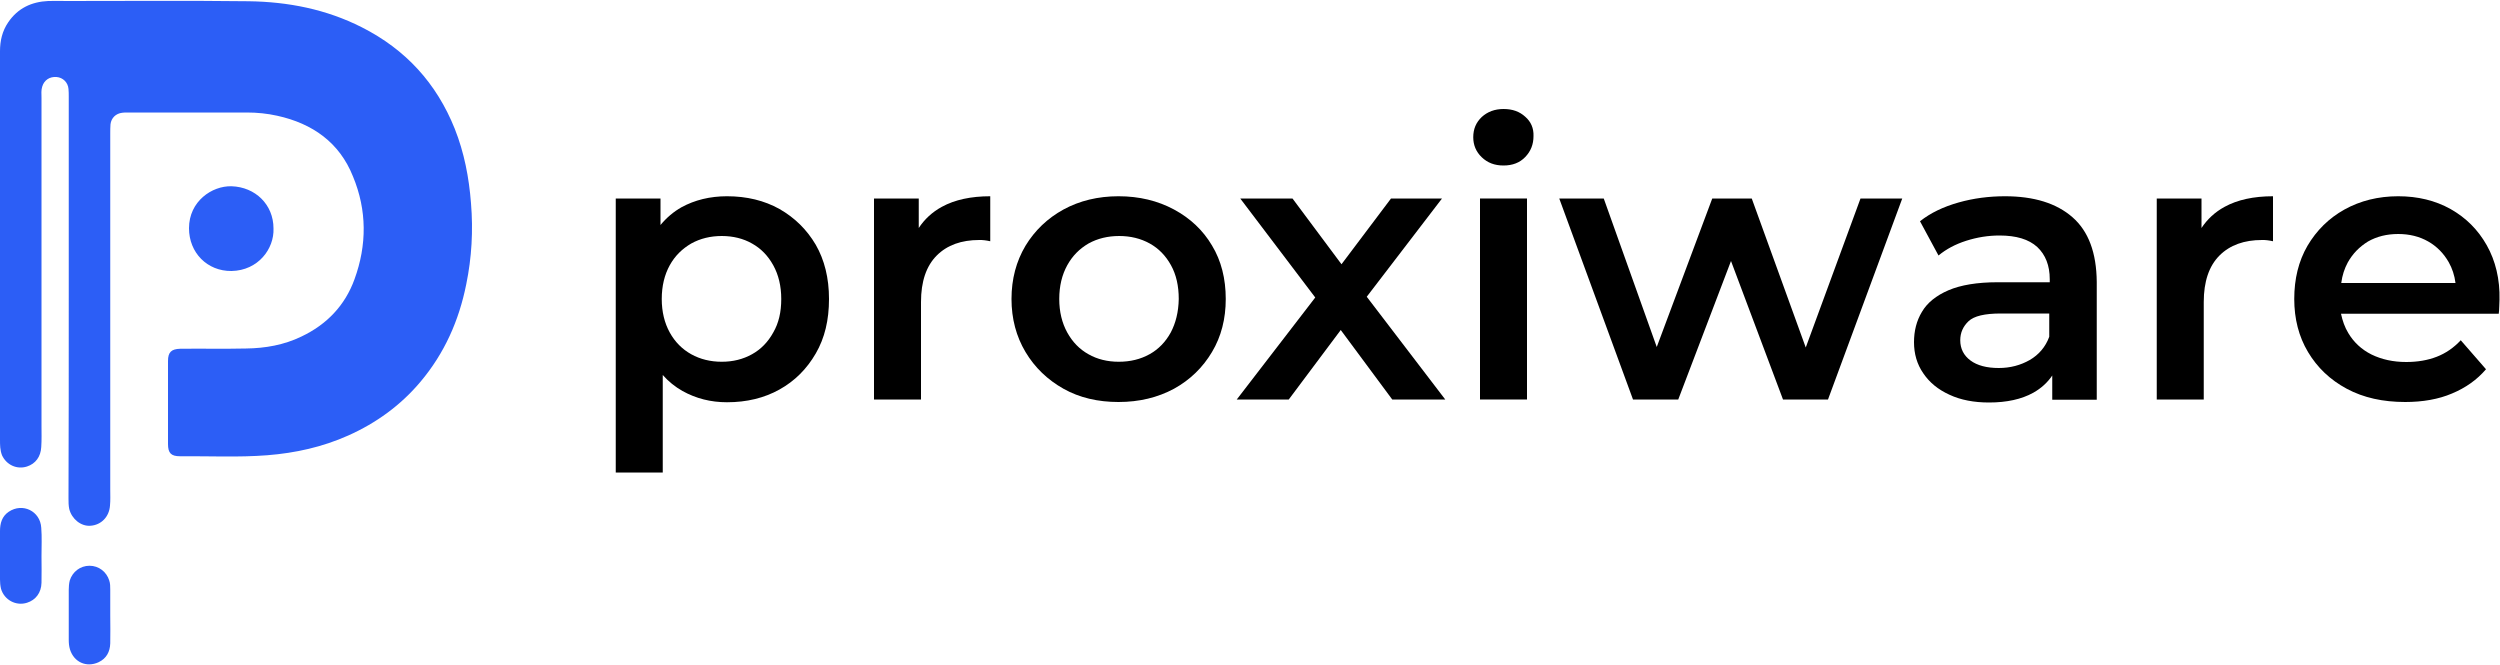 <?xml version="1.0" encoding="utf-8"?>
<!-- Generator: Adobe Illustrator 27.6.1, SVG Export Plug-In . SVG Version: 6.00 Build 0)  -->
<svg version="1.1" id="Слой_1" xmlns="http://www.w3.org/2000/svg" xmlns:xlink="http://www.w3.org/1999/xlink" x="0px" y="0px"
	 viewBox="0 0 1000 266" style="enable-background:new 0 0 1000 266;" xml:space="preserve">
<style type="text/css">
	.st0{fill:#2C5EF6;}
</style>
<g>
	<g id="OARaoF_00000070102365633737742150000007790635719388551605_">
		<g>
			<path class="st0" d="M27.5,118.8c0-26.7,0-53.4,0-80.1c0-1,0-2.1-0.1-3.1c-0.2-2.6-2.2-4.6-4.8-4.8c-2.7-0.2-4.9,1.2-5.7,3.8
				c-0.5,1.5-0.3,3-0.3,4.5c0,43.7,0,87.4,0,131.1c0,2.9,0.1,5.7-0.1,8.6c-0.2,3.9-2.3,6.7-5.7,7.8c-4,1.3-8.2-0.6-10-4.5
				C0,180,0,178,0,175.9c0-39.3,0-78.6,0-117.9c0-12.5,0-25,0-37.5c0-4.2,0.9-8.1,3.3-11.6c3.8-5.6,9.3-8.2,16-8.5
				c2.5-0.1,5,0,7.4,0c24.2,0,48.5-0.2,72.7,0.1c15.8,0.2,31.1,3.2,45.3,10.4c17.6,8.9,29.9,22.4,37.2,40.6
				c3.8,9.6,5.7,19.5,6.5,29.8c0.9,10.9,0.3,21.7-1.9,32.4c-2.9,14.5-8.7,27.6-18.3,39c-7.9,9.4-17.7,16.5-28.9,21.5
				c-10.3,4.6-21.1,7-32.4,7.9c-11.6,0.9-23.3,0.3-34.9,0.4c-3.6,0-4.8-1.3-4.8-4.9c0-11.1,0-22.1,0-33.2c0-3.5,1.3-4.8,4.9-4.9
				c8.8-0.1,17.6,0.1,26.3-0.1c7.7-0.1,15.2-1.4,22.2-4.8c10.1-4.8,17.4-12.4,21.2-22.9c5-13.7,5-27.6-0.6-41.1
				C135.8,57,125,49.4,110.9,46.3c-4-0.9-8.1-1.3-12.2-1.3c-15.9,0-31.9,0-47.8,0c-0.7,0-1.3,0-2,0.1c-2.6,0.3-4.4,2.1-4.7,4.6
				c-0.1,1.2-0.1,2.5-0.1,3.7c0,47.5,0,95,0,142.5c0,2.1,0.1,4.2-0.1,6.3c-0.3,4.5-3.5,7.8-7.8,8.1c-3.8,0.3-7.5-2.7-8.5-6.7
				c-0.3-1.4-0.3-2.8-0.3-4.3C27.5,172.4,27.5,145.6,27.5,118.8C27.5,118.8,27.5,118.8,27.5,118.8z"/>
			<path class="st0" d="M109.4,91.4c0.3,8.1-6.1,16.8-16.8,17c-9.7,0.1-17-7.3-17-17.1c0-10.8,9.2-17,17-16.8
				C102.1,74.8,109.4,81.8,109.4,91.4z"/>
			<path class="st0" d="M44.1,246.2c0,3.7,0.1,7.4,0,11.1c-0.1,3.4-1.5,6.1-4.7,7.6c-4.8,2.2-9.8,0-11.4-5.1
				c-0.4-1.3-0.5-2.6-0.5-3.9c0-6.7,0-13.3,0-20c0-1.2,0.1-2.5,0.4-3.7c1.1-3.5,4.2-5.9,7.9-5.9c3.7,0,6.8,2.4,7.9,5.9
				c0.4,1.2,0.4,2.4,0.4,3.7C44.1,239.4,44.1,242.8,44.1,246.2C44.1,246.2,44.1,246.2,44.1,246.2z"/>
			<path class="st0" d="M16.6,222.5c0,3.5,0.1,7,0,10.6c-0.1,4-2.3,6.9-5.8,8c-4.4,1.4-9.1-1.1-10.4-5.6C0.1,234.2,0,233,0,231.8
				c0-6.5,0-13,0-19.4c0-3.1,0.8-5.9,3.5-7.7c5.5-3.7,12.6-0.3,13,6.4C16.8,214.8,16.6,218.6,16.6,222.5
				C16.6,222.5,16.6,222.5,16.6,222.5z"/>
		</g>
	</g>
	<g>
		<path d="M311.8,83.6c-6.1-3.4-13.1-5.1-21-5.1c-6.8,0-12.9,1.5-18.2,4.4c-3.2,1.8-6,4.2-8.4,7.1V79.4h-17.9V189h18.8V150
			c2.3,2.6,4.9,4.7,7.9,6.4c5.4,3,11.3,4.5,17.8,4.5c7.9,0,14.9-1.7,21-5.1c6.1-3.4,10.9-8.2,14.5-14.4c3.6-6.2,5.3-13.4,5.3-21.8
			s-1.8-15.6-5.3-21.7C322.7,91.8,317.9,87.1,311.8,83.6z M309.3,133c-2.1,3.8-4.9,6.7-8.5,8.7c-3.6,2-7.6,3-12.1,3s-8.6-1-12.2-3
			c-3.6-2-6.5-4.9-8.6-8.7c-2.1-3.8-3.2-8.3-3.2-13.4c0-5.2,1.1-9.7,3.2-13.5c2.1-3.8,5-6.6,8.6-8.7c3.6-2,7.7-3,12.2-3
			s8.6,1,12.1,3c3.6,2,6.4,4.9,8.5,8.7c2.1,3.8,3.2,8.3,3.2,13.5C312.5,124.8,311.5,129.2,309.3,133z"/>
		<path d="M367.5,91.2V79.4h-17.9v80.4h18.8v-39c0-8.2,2.1-14.4,6.3-18.6c4.2-4.2,9.9-6.2,17-6.2c0.7,0,1.4,0,2.1,0.1
			c0.7,0.1,1.5,0.2,2.3,0.4V78.5c-7.7,0-14.2,1.4-19.3,4.2C372.9,84.8,369.8,87.7,367.5,91.2z"/>
		<path d="M469.6,83.8c-6.5-3.5-13.9-5.3-22.2-5.3c-8.2,0-15.6,1.8-22,5.3c-6.4,3.5-11.5,8.4-15.2,14.5c-3.7,6.2-5.6,13.3-5.6,21.3
			c0,7.9,1.9,15,5.6,21.2c3.7,6.2,8.8,11.1,15.2,14.7c6.4,3.6,13.8,5.3,22,5.3c8.3,0,15.7-1.8,22.2-5.3c6.5-3.6,11.5-8.5,15.2-14.7
			c3.7-6.2,5.5-13.3,5.5-21.2c0-8.1-1.8-15.3-5.5-21.4C481.2,92.1,476.1,87.3,469.6,83.8z M468.3,133c-2.1,3.8-4.9,6.7-8.5,8.7
			c-3.6,2-7.7,3-12.3,3c-4.5,0-8.6-1-12.1-3c-3.6-2-6.4-4.9-8.5-8.7c-2.1-3.8-3.2-8.3-3.2-13.4c0-5.2,1.1-9.7,3.2-13.5
			c2.1-3.8,4.9-6.6,8.5-8.7c3.6-2,7.7-3,12.3-3c4.5,0,8.6,1,12.2,3c3.6,2,6.4,4.9,8.5,8.7c2.1,3.8,3.1,8.3,3.1,13.5
			C471.4,124.8,470.3,129.2,468.3,133z"/>
		<polygon points="576.8,79.4 556.4,79.4 536.6,105.7 517,79.4 496.1,79.4 526.1,119 494.7,159.8 515.5,159.8 536.3,132 
			556.9,159.8 578.1,159.8 546.7,118.7 		"/>
		<rect x="592" y="79.4" width="18.8" height="80.4"/>
		<path d="M610.1,46.7c-2.3-2.1-5.1-3.1-8.7-3.1c-3.5,0-6.4,1.1-8.7,3.2c-2.3,2.2-3.4,4.8-3.4,8.1c0,3.1,1.1,5.8,3.4,8
			c2.3,2.2,5.1,3.3,8.7,3.3c3.6,0,6.5-1.1,8.7-3.4c2.2-2.3,3.3-5,3.3-8.4C613.5,51.3,612.4,48.7,610.1,46.7z"/>
		<polygon points="722.3,139 700.7,79.4 684.9,79.4 662.7,138.8 641.5,79.4 623.7,79.4 653.2,159.8 671.3,159.8 692.4,104.4 
			713.2,159.8 731.2,159.8 760.9,79.4 744.2,79.4 		"/>
		<path d="M829,86.9c-6.4-5.6-15.4-8.4-27-8.4c-6.4,0-12.6,0.8-18.6,2.5c-6,1.7-11.1,4.1-15.4,7.5l7.4,13.7c3-2.5,6.7-4.5,11.1-5.9
			c4.4-1.4,8.8-2.1,13.3-2.1c6.7,0,11.7,1.5,15.1,4.6c3.3,3.1,5,7.4,5,12.9v1.2H799c-8.1,0-14.7,1.1-19.6,3.2
			c-4.9,2.1-8.5,5-10.6,8.6c-2.2,3.6-3.2,7.7-3.2,12.2c0,4.6,1.2,8.8,3.7,12.4c2.5,3.7,5.9,6.5,10.5,8.6c4.5,2.1,9.8,3.1,15.8,3.1
			c7.1,0,13-1.3,17.7-3.9c3.2-1.8,5.7-4.1,7.6-6.9v9.7h17.8v-47.1C838.6,101.1,835.4,92.5,829,86.9z M811.9,144
			c-3.7,2.1-7.8,3.2-12.4,3.2c-4.8,0-8.6-1-11.3-3c-2.7-2-4.1-4.7-4.1-8.1c0-3,1.1-5.5,3.3-7.6c2.2-2.1,6.5-3.1,12.9-3.1h19.4v9.3
			C818.2,138.8,815.5,141.9,811.9,144z"/>
		<path d="M880.6,91.2V79.4h-17.9v80.4h18.8v-39c0-8.2,2.1-14.4,6.3-18.6c4.2-4.2,9.9-6.2,17-6.2c0.7,0,1.4,0,2.1,0.1
			c0.7,0.1,1.5,0.2,2.3,0.4V78.5c-7.7,0-14.2,1.4-19.3,4.2C886,84.8,882.9,87.7,880.6,91.2z"/>
		<path d="M994.7,98.1c-3.5-6.2-8.3-11-14.5-14.5c-6.1-3.4-13.1-5.1-20.9-5.1c-8,0-15.2,1.8-21.5,5.3c-6.3,3.5-11.2,8.4-14.8,14.5
			c-3.6,6.2-5.3,13.3-5.3,21.3c0,7.9,1.8,15,5.5,21.2c3.7,6.2,8.8,11.1,15.5,14.7c6.7,3.6,14.5,5.3,23.4,5.3c7,0,13.3-1.1,18.7-3.4
			c5.5-2.3,10-5.5,13.6-9.7l-10.1-11.6c-2.8,3-6,5.2-9.6,6.6c-3.6,1.4-7.7,2.1-12.2,2.1c-5.2,0-9.8-1-13.9-3c-4-2-7.1-4.9-9.3-8.6
			c-1.4-2.3-2.3-4.9-2.9-7.7h63.1c0.1-0.9,0.2-1.9,0.2-2.9c0-1,0.1-1.9,0.1-2.7C1000,111.7,998.2,104.3,994.7,98.1z M939.1,105
			c2-3.6,4.7-6.3,8.1-8.4c3.5-2,7.5-3,12.1-3c4.5,0,8.5,1,12,3c3.5,2,6.2,4.8,8.2,8.3c1.4,2.5,2.3,5.2,2.7,8.3h-45.7
			C936.9,110.1,937.8,107.4,939.1,105z"/>
	</g>
</g>
</svg>
